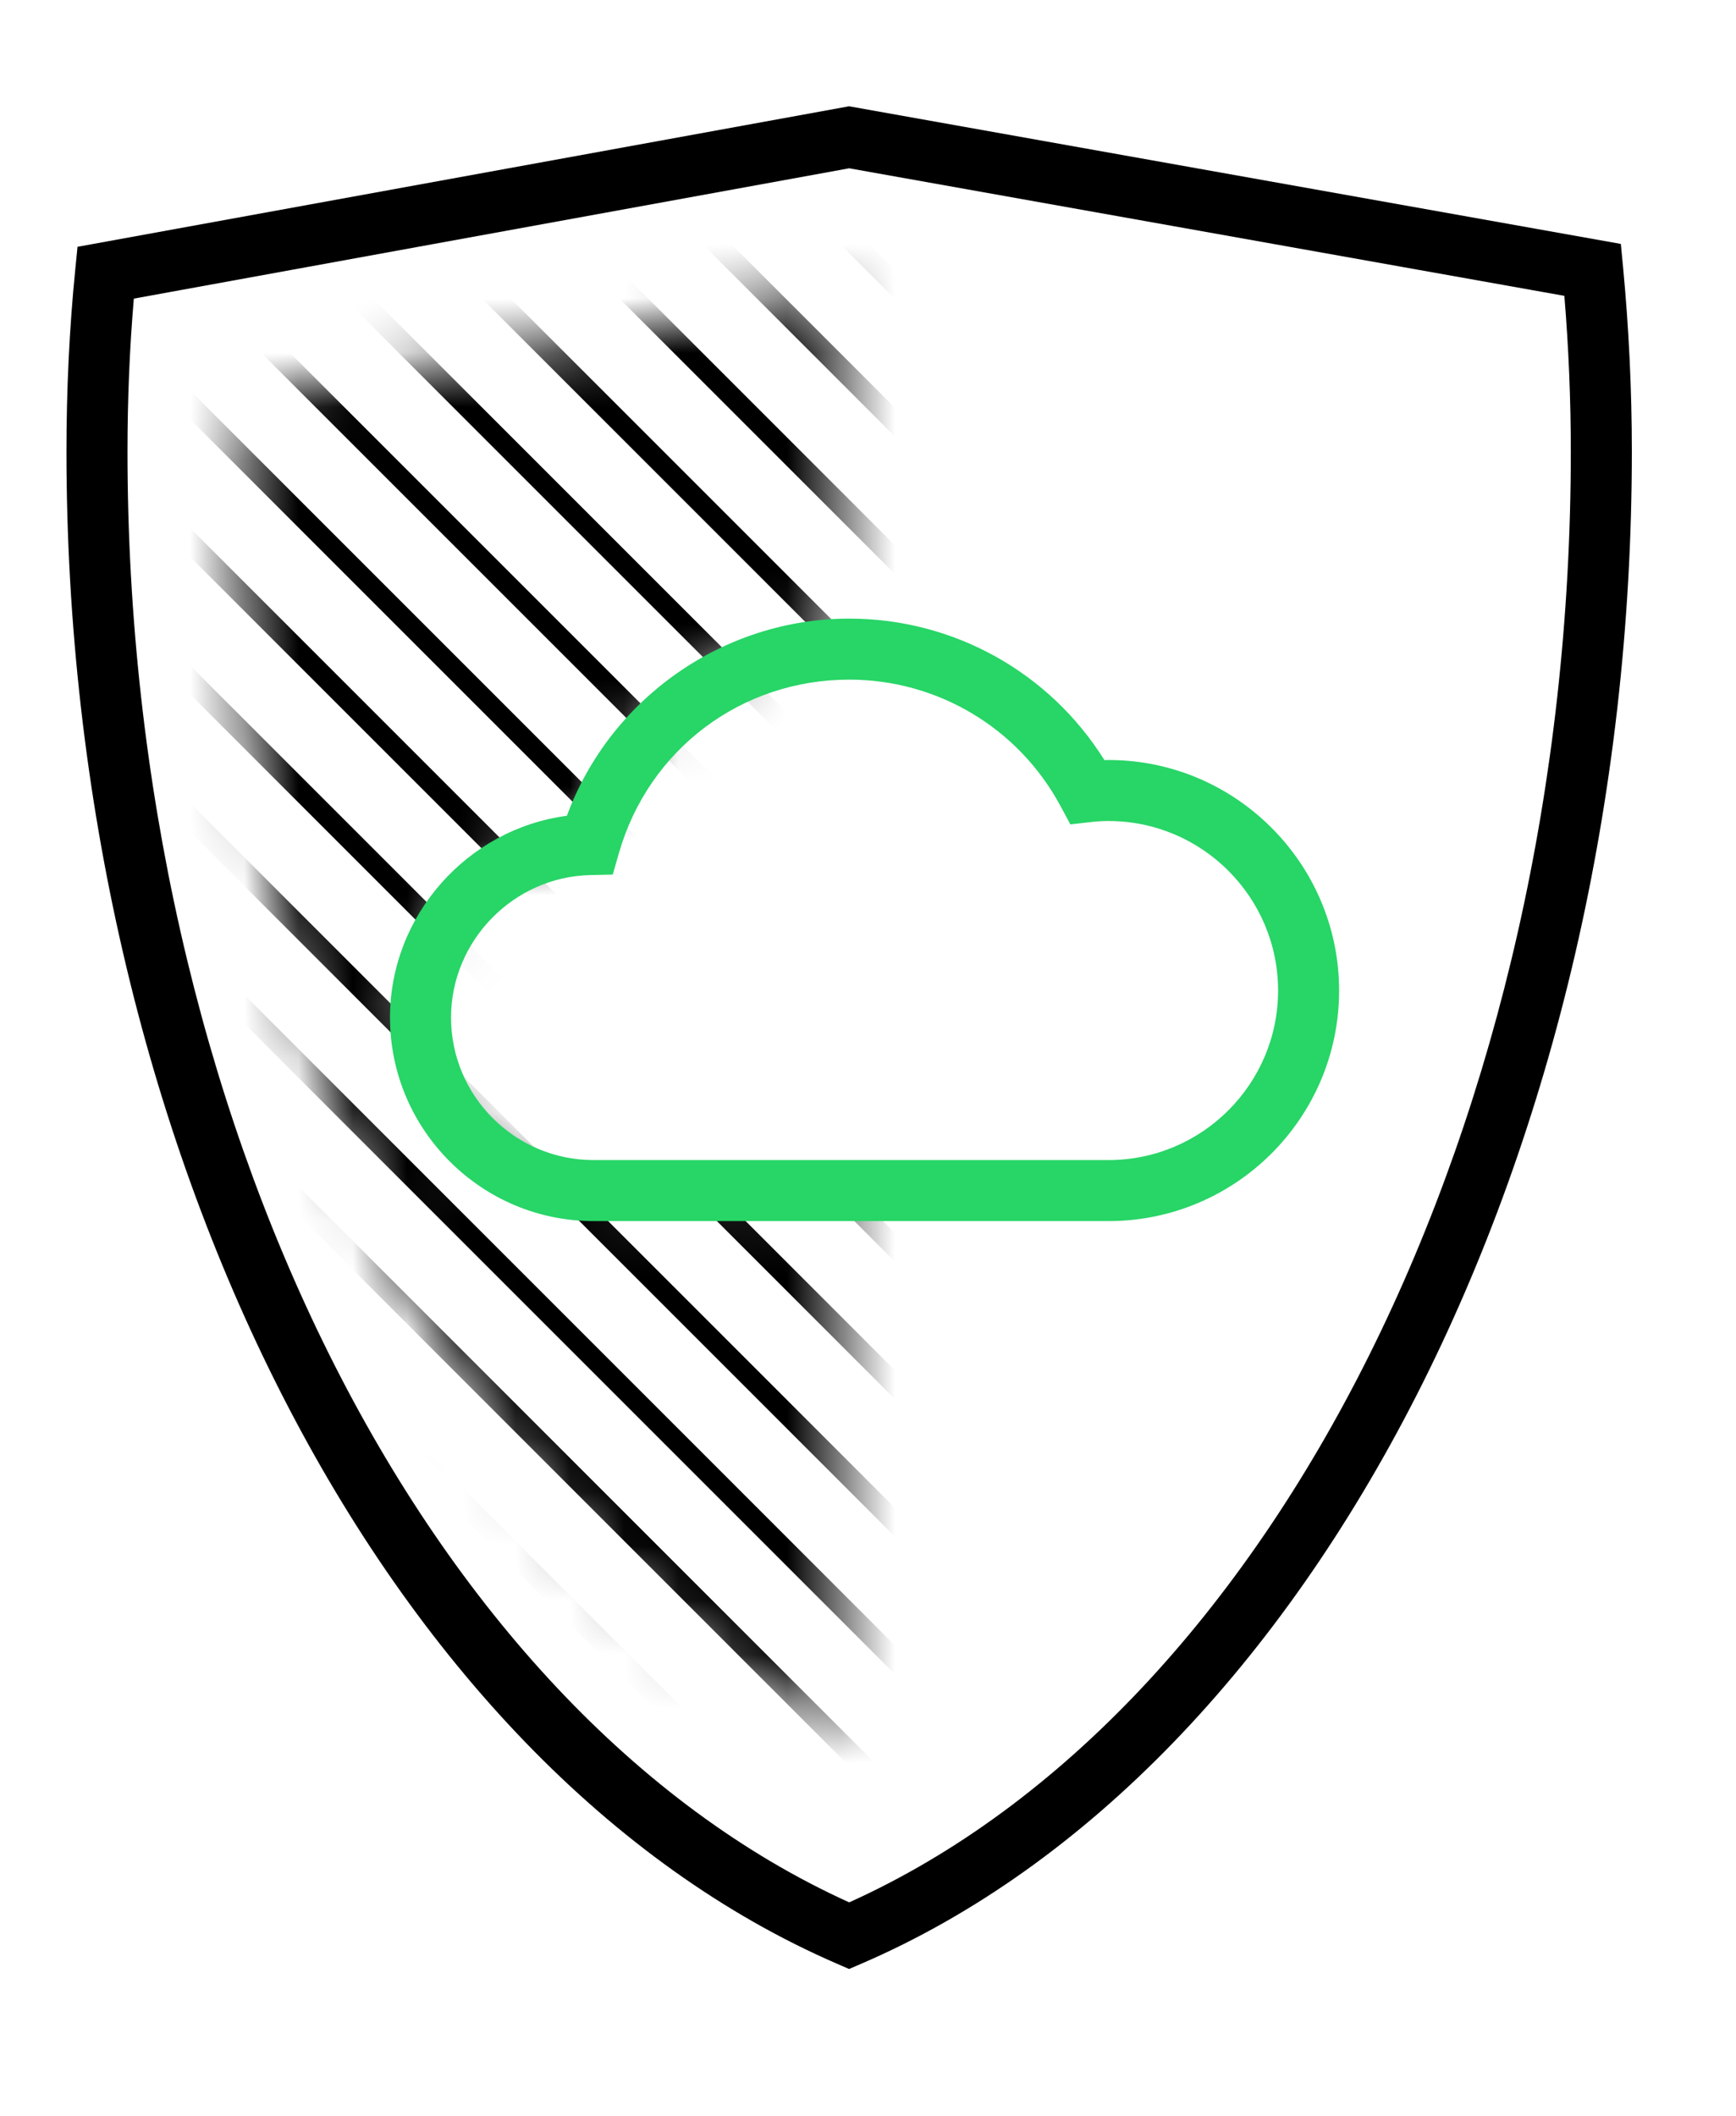 <svg width="32" height="39" viewBox="0 0 32 39" fill="none" xmlns="http://www.w3.org/2000/svg">
<path d="M15.651 36.292L15.428 36.195C7.066 32.572 1.225 21.11 1.225 8.321C1.225 7.176 1.279 6.049 1.387 4.971L1.429 4.549L15.651 1.959L29.877 4.496L29.918 4.921C30.025 6.048 30.08 7.191 30.08 8.321C30.08 21.134 24.238 32.596 15.874 36.196L15.651 36.292ZM2.467 5.504C2.389 6.416 2.35 7.362 2.35 8.321C2.35 20.559 7.808 31.506 15.653 35.064C23.497 31.529 28.955 20.582 28.955 8.321C28.955 7.369 28.915 6.406 28.836 5.453L15.653 3.102L2.467 5.504Z" fill="black"/>
<mask id="mask0_3_9473" style="mask-type:luminance" maskUnits="userSpaceOnUse" x="4" y="5" width="12" height="27">
<path d="M10.899 22.037C9.109 22.037 7.652 20.512 7.652 18.722C7.652 16.955 8.993 15.482 10.75 15.442C11.371 13.287 13.254 11.761 15.504 11.742V5.425V5.34L4.573 7.344C4.487 8.198 4.407 9.094 4.407 9.99C4.407 20.399 9.128 29.187 15.504 31.959V22.037H10.899Z" fill="white"/>
</mask>
<g mask="url(#mask0_3_9473)">
<path d="M18.001 49.576L-28.098 3.477L-28.363 3.742L17.736 49.841L18.001 49.576Z" fill="black"/>
<path d="M19.358 48.398L-26.741 2.299L-27.006 2.564L19.093 48.663L19.358 48.398Z" fill="black"/>
<path d="M20.715 47.221L-25.384 1.122L-25.649 1.387L20.45 47.486L20.715 47.221Z" fill="black"/>
<path d="M22.073 46.043L-24.026 -0.056L-24.291 0.209L21.808 46.309L22.073 46.043Z" fill="black"/>
<path d="M23.429 44.866L-22.67 -1.233L-22.935 -0.968L23.164 45.131L23.429 44.866Z" fill="black"/>
<path d="M24.787 43.688L-21.312 -2.411L-21.578 -2.146L24.522 43.953L24.787 43.688Z" fill="black"/>
<path d="M26.143 42.51L-19.956 -3.589L-20.221 -3.324L25.878 42.776L26.143 42.51Z" fill="black"/>
<path d="M27.501 41.333L-18.599 -4.767L-18.864 -4.501L27.235 41.598L27.501 41.333Z" fill="black"/>
<path d="M28.858 40.155L-17.241 -5.944L-17.506 -5.679L28.593 40.42L28.858 40.155Z" fill="black"/>
<path d="M30.215 38.977L-15.884 -7.122L-16.149 -6.857L29.95 39.242L30.215 38.977Z" fill="black"/>
<path d="M31.572 37.8L-14.527 -8.299L-14.793 -8.034L31.307 38.066L31.572 37.8Z" fill="black"/>
<path d="M32.929 36.622L-13.17 -9.478L-13.435 -9.212L32.664 36.887L32.929 36.622Z" fill="black"/>
<path d="M34.287 35.445L-11.812 -10.654L-12.078 -10.389L34.022 35.71L34.287 35.445Z" fill="black"/>
<path d="M35.643 34.267L-10.456 -11.832L-10.721 -11.567L35.378 34.532L35.643 34.267Z" fill="black"/>
<path d="M37.001 33.09L-9.099 -13.01L-9.364 -12.745L36.736 33.355L37.001 33.09Z" fill="black"/>
<path d="M38.357 31.912L-7.742 -14.188L-8.007 -13.922L38.092 32.177L38.357 31.912Z" fill="black"/>
<path d="M39.715 30.734L-6.385 -15.365L-6.65 -15.1L39.449 30.999L39.715 30.734Z" fill="black"/>
<path d="M41.072 29.556L-5.027 -16.543L-5.293 -16.278L40.807 29.822L41.072 29.556Z" fill="black"/>
<path d="M42.429 28.379L-3.67 -17.721L-3.935 -17.456L42.164 28.644L42.429 28.379Z" fill="black"/>
<path d="M43.786 27.201L-2.313 -18.898L-2.579 -18.633L43.521 27.466L43.786 27.201Z" fill="black"/>
<path d="M45.142 26.023L-0.957 -20.076L-1.222 -19.811L44.877 26.288L45.142 26.023Z" fill="black"/>
<path d="M46.5 24.845L0.4 -21.254L0.135 -20.989L46.234 25.11L46.5 24.845Z" fill="black"/>
<path d="M47.857 23.668L1.758 -22.432L1.493 -22.166L47.592 23.933L47.857 23.668Z" fill="black"/>
<path d="M49.215 22.49L3.115 -23.609L2.85 -23.344L48.949 22.755L49.215 22.49Z" fill="black"/>
<path d="M50.571 21.312L4.472 -24.787L4.207 -24.522L50.306 21.577L50.571 21.312Z" fill="black"/>
<path d="M51.928 20.134L5.829 -25.965L5.564 -25.7L51.663 20.4L51.928 20.134Z" fill="black"/>
<path d="M53.286 18.957L7.187 -27.143L6.921 -26.877L53.021 19.222L53.286 18.957Z" fill="black"/>
<path d="M54.642 17.78L8.543 -28.319L8.278 -28.054L54.377 18.045L54.642 17.78Z" fill="black"/>
<path d="M56 16.602L9.9 -29.497L9.635 -29.232L55.734 16.867L56 16.602Z" fill="black"/>
<path d="M57.356 15.425L11.257 -30.675L10.992 -30.41L57.091 15.69L57.356 15.425Z" fill="black"/>
<path d="M58.714 14.247L12.614 -31.852L12.349 -31.587L58.448 14.512L58.714 14.247Z" fill="black"/>
<path d="M60.071 13.069L13.972 -33.03L13.707 -32.765L59.806 13.334L60.071 13.069Z" fill="black"/>
<path d="M61.428 11.891L15.329 -34.208L15.064 -33.943L61.163 12.156L61.428 11.891Z" fill="black"/>
</g>
<path d="M20.434 22.507H10.941C8.872 22.507 7.189 20.823 7.189 18.755C7.189 16.869 8.619 15.279 10.45 15.036C11.244 12.878 13.33 11.402 15.655 11.402C17.578 11.402 19.347 12.392 20.357 14.009C22.727 13.965 24.684 15.888 24.684 18.258C24.684 20.601 22.777 22.507 20.434 22.507ZM15.655 12.527C13.665 12.527 11.959 13.811 11.409 15.722L11.295 16.12L10.881 16.129C9.466 16.161 8.314 17.339 8.314 18.755C8.314 20.203 9.493 21.382 10.941 21.382H20.434C22.157 21.382 23.559 19.98 23.559 18.258C23.559 16.535 22.157 15.133 20.434 15.133C20.325 15.133 20.216 15.139 20.109 15.152L19.73 15.195L19.549 14.858C18.778 13.421 17.286 12.527 15.655 12.527Z" fill="#28D567"/>
</svg>
